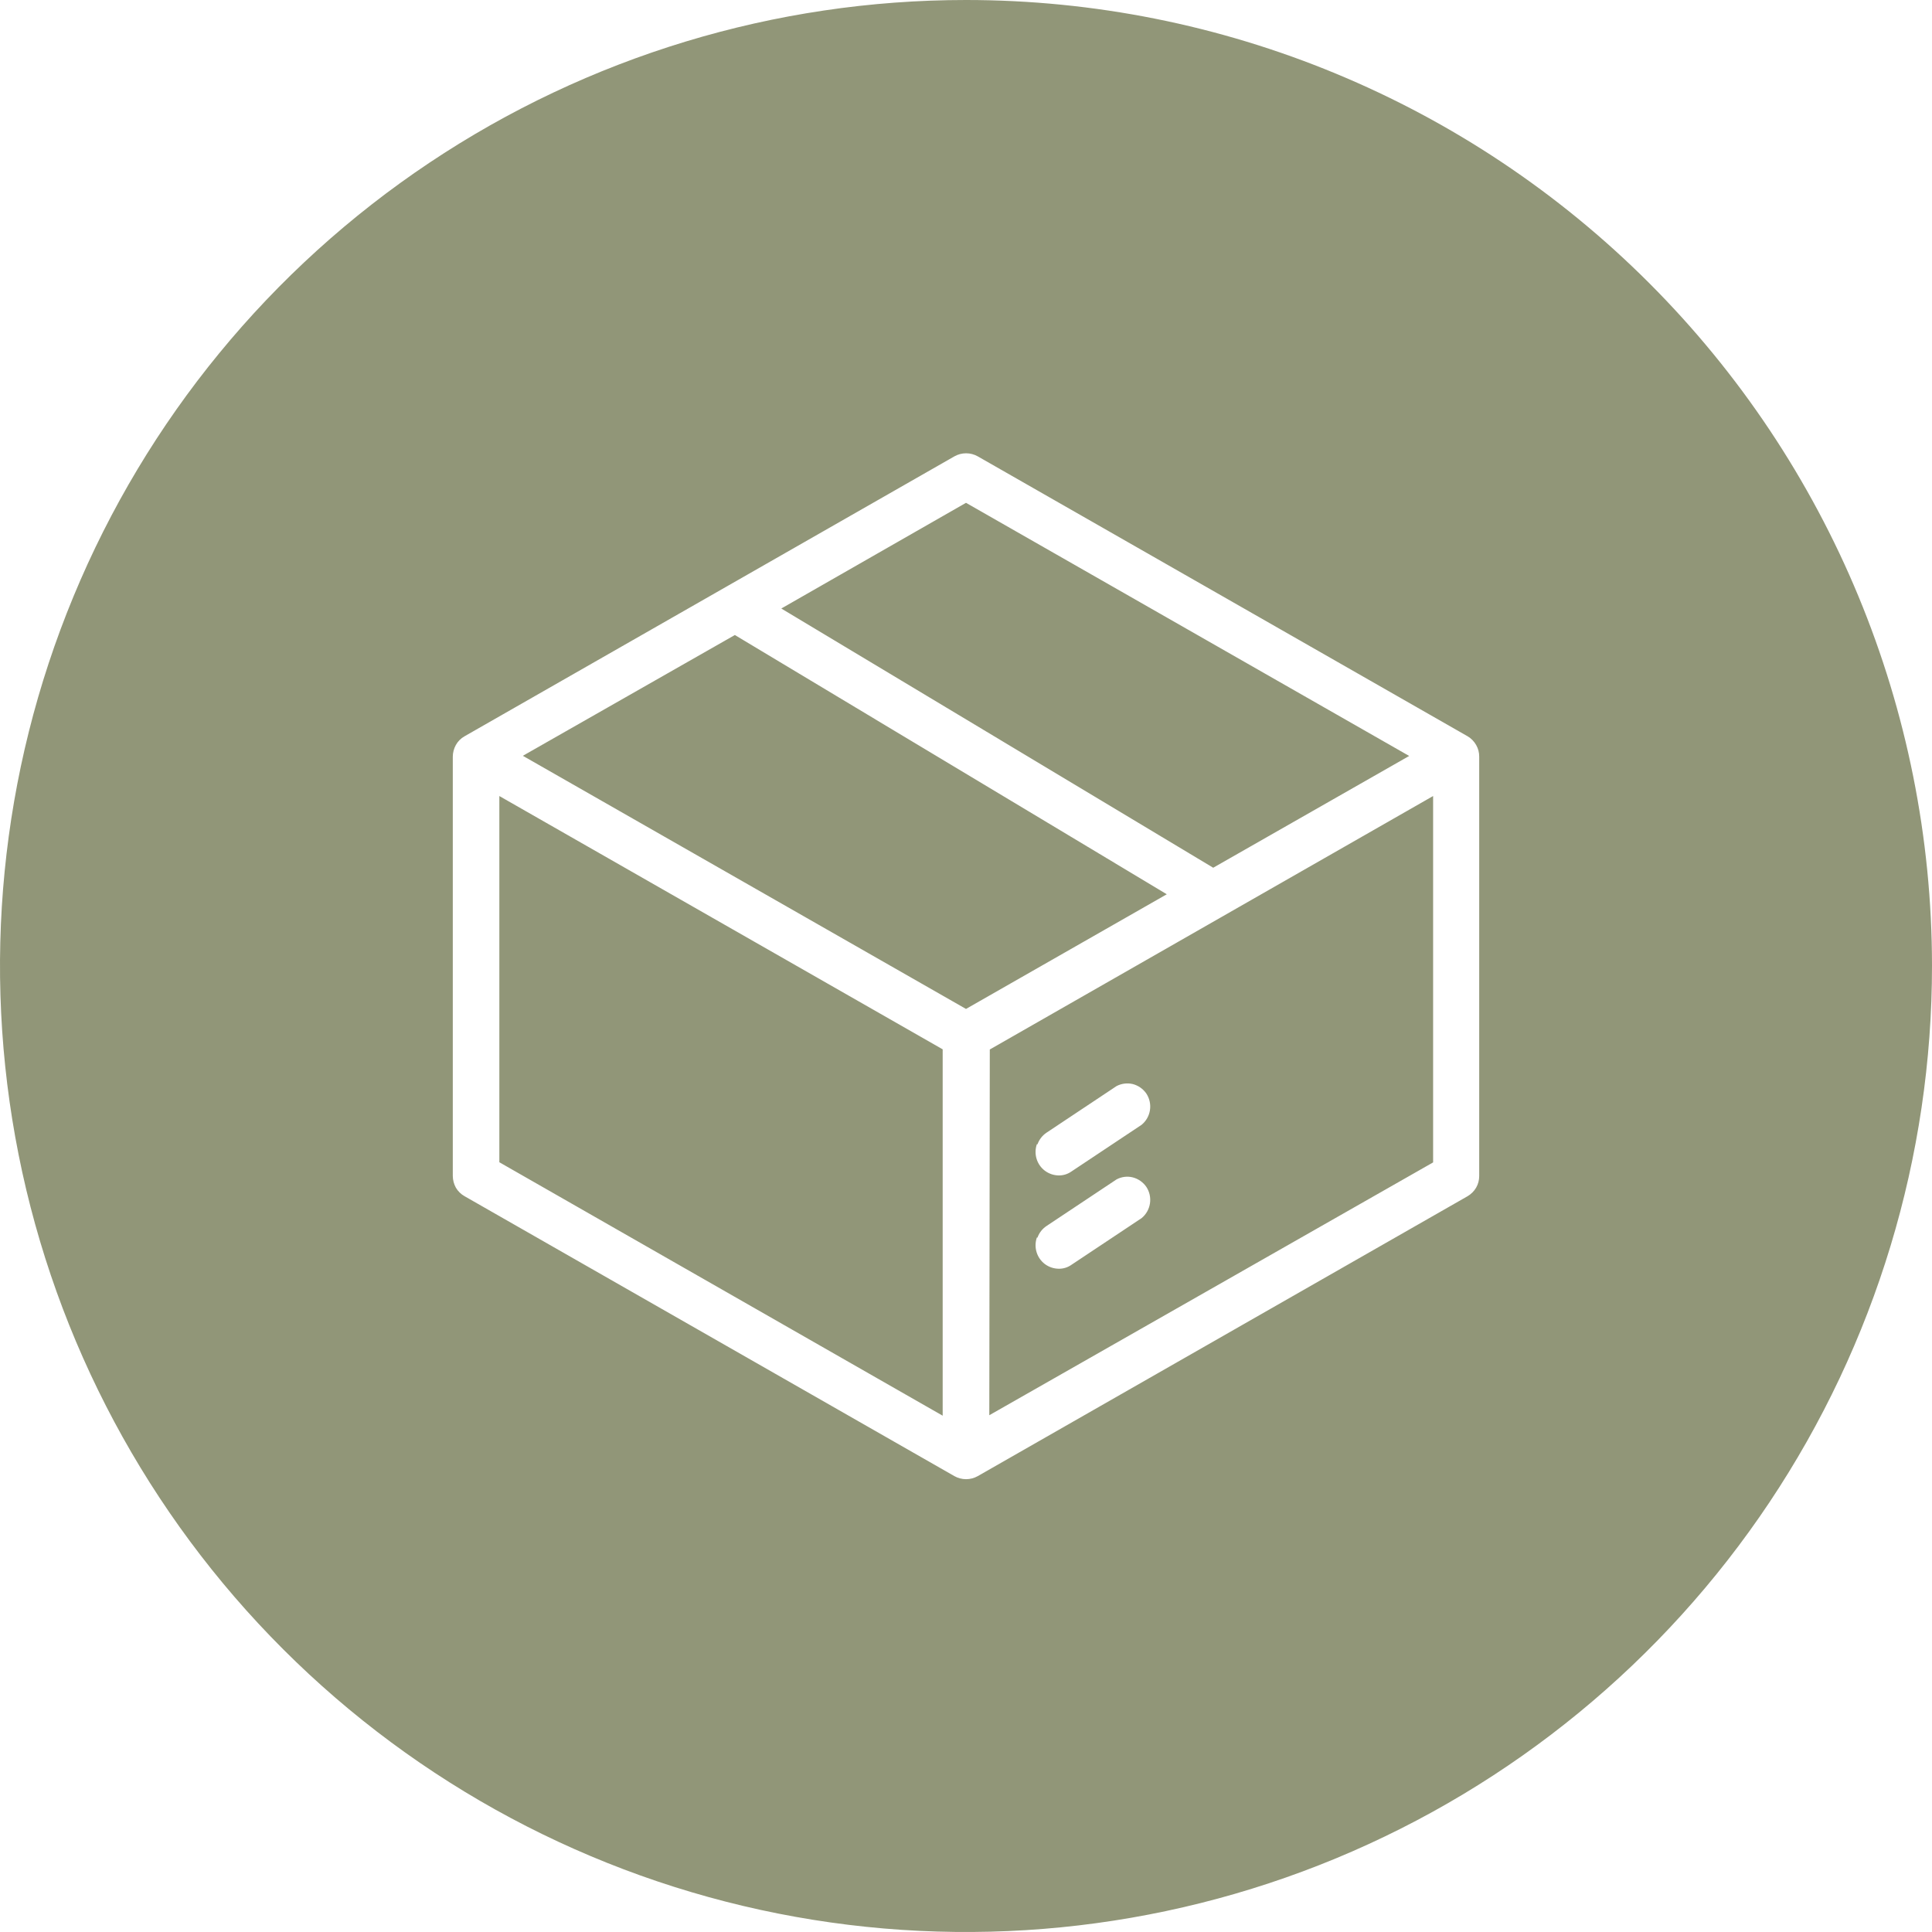 <svg width="85" height="85" viewBox="0 0 85 85" fill="none" xmlns="http://www.w3.org/2000/svg">
<path fill-rule="evenodd" clip-rule="evenodd" d="M42.5 0C34.093 0 25.876 2.493 18.886 7.164C11.896 11.835 6.449 18.474 3.233 26.241C0.017 34.008 -0.823 42.554 0.818 50.799C2.46 59.044 6.51 66.617 12.456 72.559C18.401 78.502 25.976 82.549 34.222 84.186C42.467 85.823 51.013 84.979 58.779 81.759C66.544 78.539 73.18 73.088 77.848 66.096C82.515 59.104 85.004 50.885 85 42.479C84.994 31.211 80.514 20.406 72.544 12.441C64.575 4.475 53.768 0 42.5 0ZM65.079 51.736C65.08 51.917 65.034 52.095 64.944 52.252C64.853 52.407 64.724 52.536 64.57 52.627L43.016 64.944C42.859 65.032 42.683 65.078 42.504 65.078C42.324 65.078 42.148 65.032 41.991 64.944L20.437 52.627C20.279 52.538 20.148 52.409 20.056 52.252C19.969 52.094 19.923 51.917 19.921 51.736V33.292C19.922 33.111 19.969 32.934 20.056 32.776C20.145 32.616 20.277 32.484 20.437 32.394L41.991 20.077C42.148 19.989 42.324 19.943 42.504 19.943C42.683 19.943 42.859 19.989 43.016 20.077L64.57 32.394C64.726 32.486 64.855 32.618 64.944 32.776C65.035 32.933 65.081 33.111 65.079 33.292V51.736ZM61.998 33.259L42.5 22.122L34.374 26.772L53.376 38.177L61.998 33.259ZM43.525 62.264L63.051 51.141V35.022L43.547 46.173L43.525 62.264ZM45.645 50.343C45.721 50.135 45.859 49.957 46.041 49.834L49.122 47.784C49.339 47.67 49.59 47.638 49.829 47.692C50.077 47.754 50.293 47.905 50.437 48.116C50.577 48.331 50.632 48.59 50.593 48.843C50.554 49.096 50.423 49.325 50.225 49.487L47.144 51.537C46.979 51.655 46.781 51.717 46.578 51.714C46.359 51.711 46.147 51.639 45.971 51.508C45.796 51.376 45.668 51.192 45.605 50.983C45.541 50.773 45.546 50.549 45.617 50.343H45.645ZM45.645 54.448C45.719 54.24 45.858 54.062 46.041 53.94L49.122 51.89C49.338 51.773 49.59 51.74 49.829 51.798C50.077 51.86 50.293 52.011 50.437 52.222C50.577 52.437 50.632 52.695 50.593 52.948C50.554 53.201 50.423 53.431 50.225 53.593L47.144 55.643C46.979 55.761 46.781 55.823 46.578 55.819C46.359 55.816 46.147 55.745 45.971 55.614C45.796 55.482 45.668 55.298 45.605 55.089C45.541 54.879 45.546 54.655 45.617 54.448H45.645ZM41.474 62.285L21.969 51.134V35.022L41.474 46.166V62.285ZM23.003 33.252L32.331 27.938L51.334 39.344L42.5 44.389L23.003 33.252Z" fill="#919678"/>
</svg>
